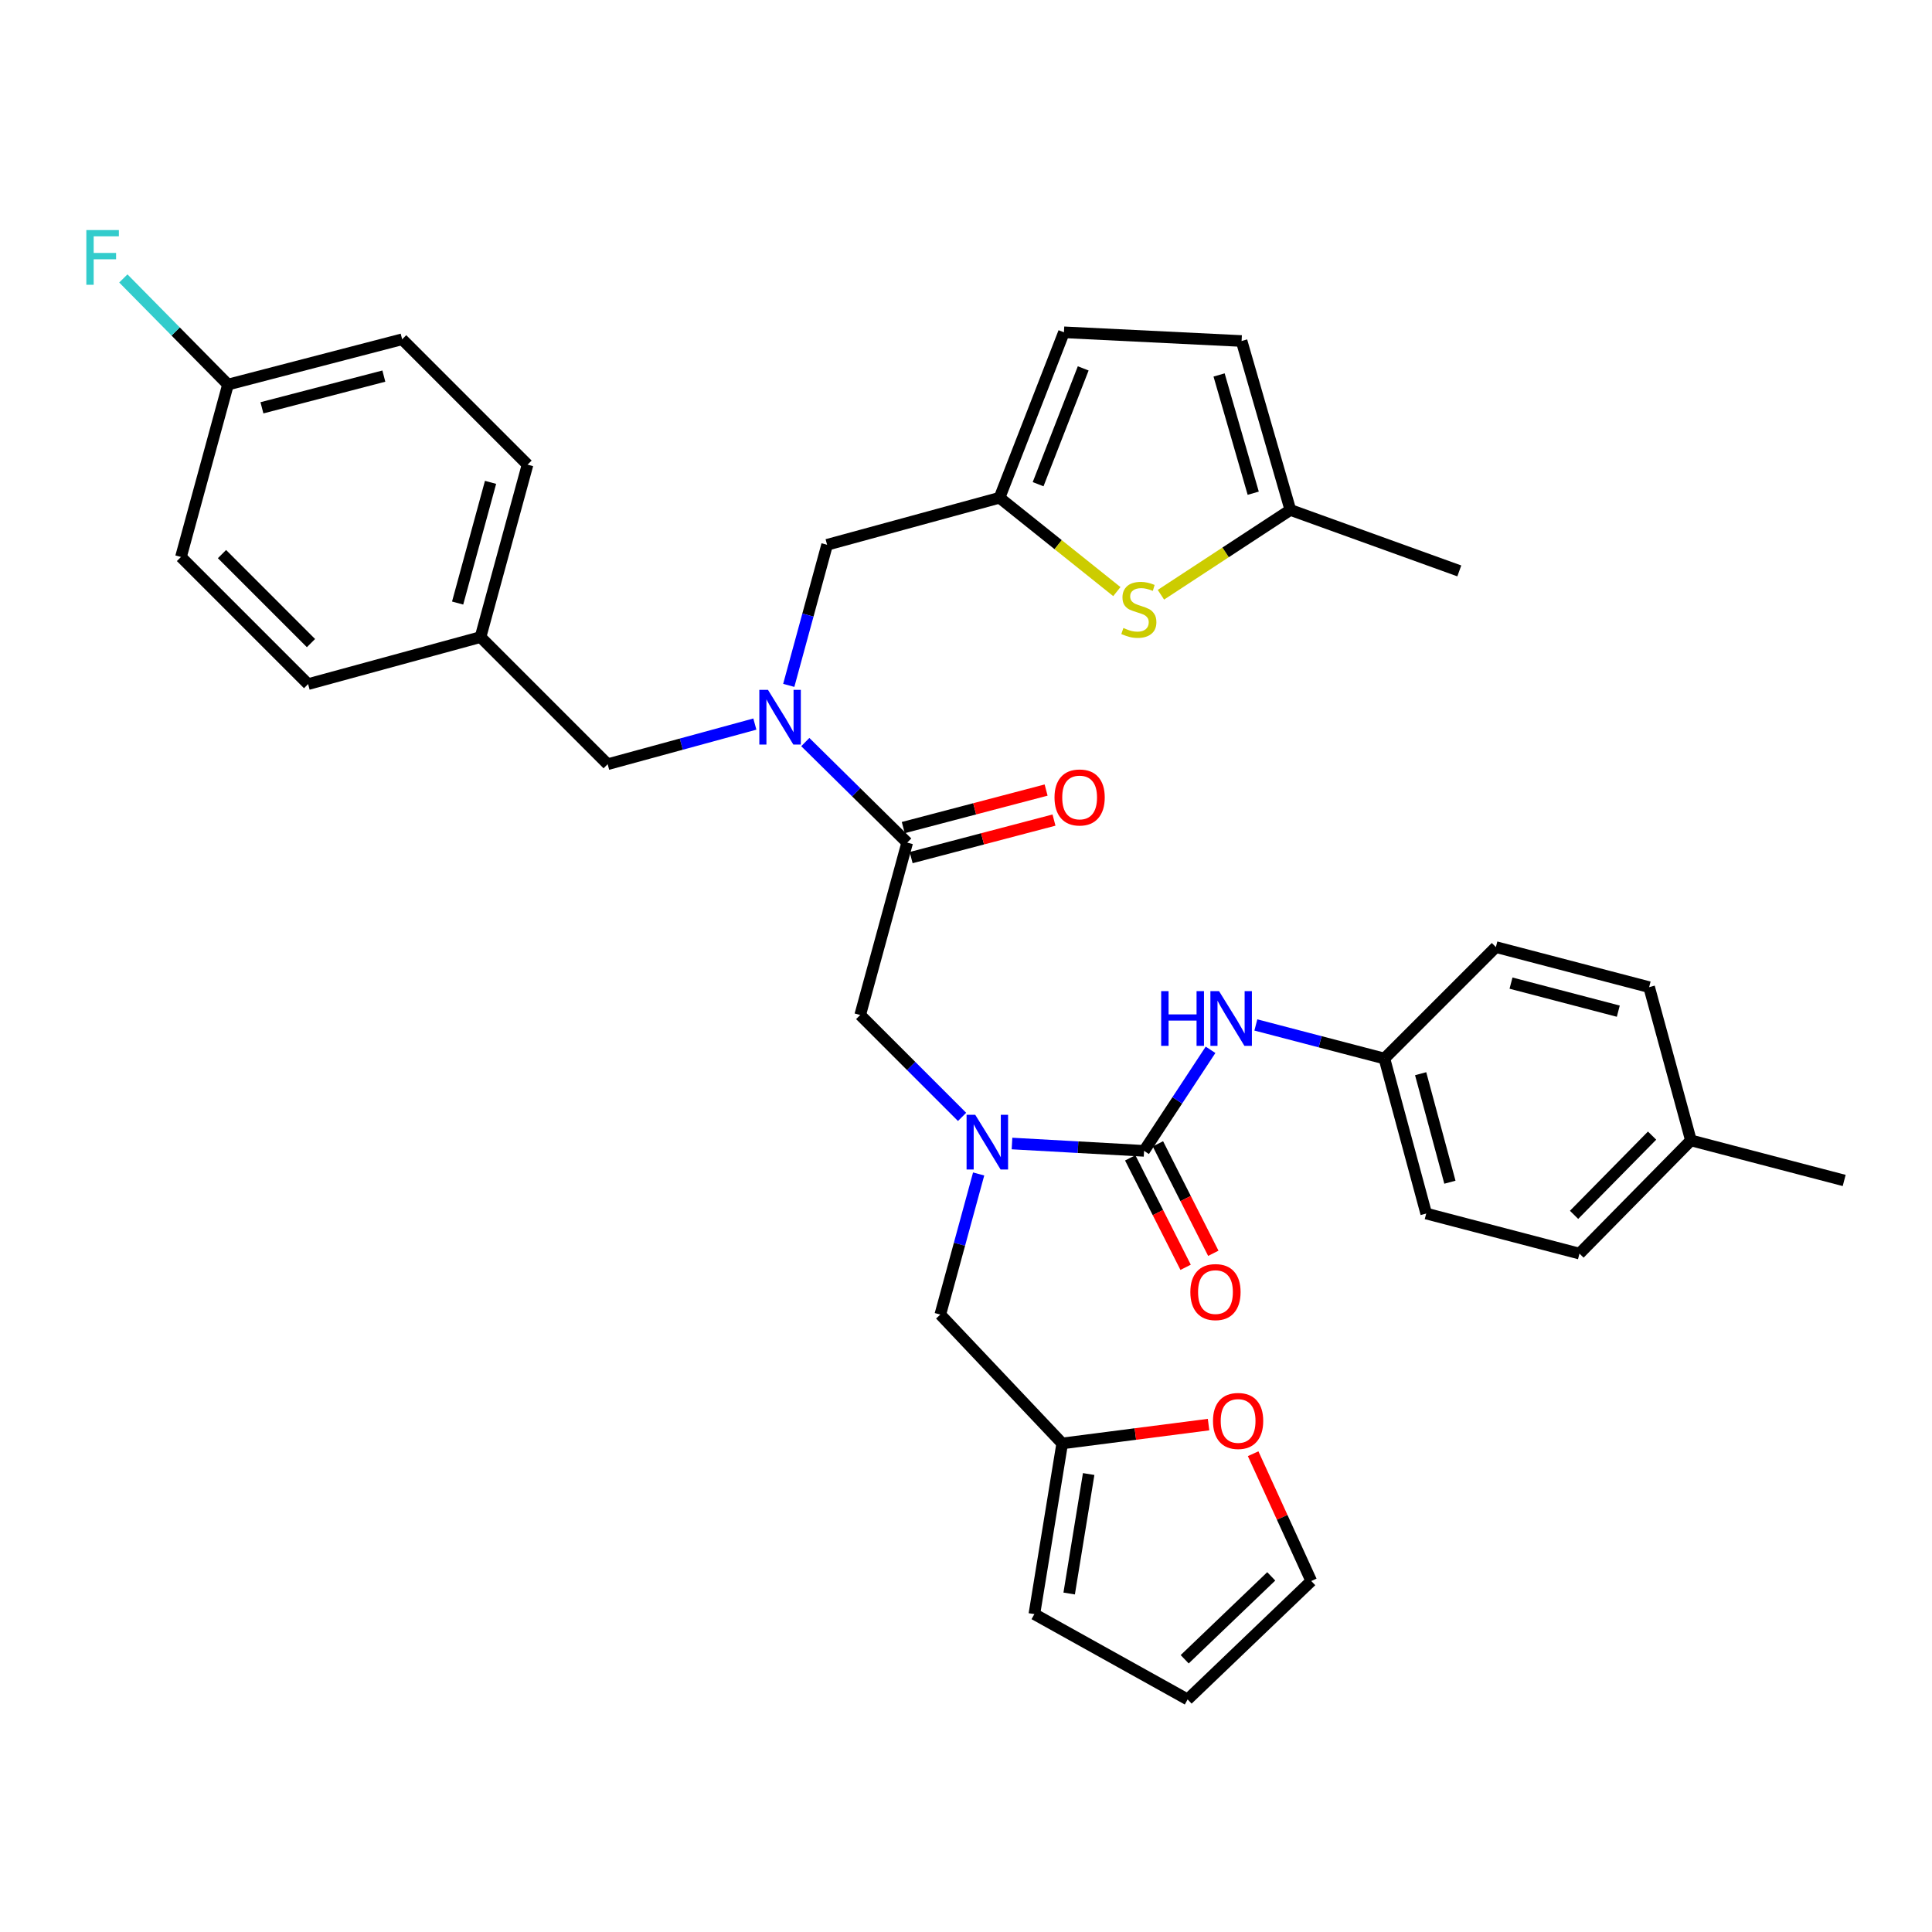 <?xml version='1.0' encoding='iso-8859-1'?>
<svg version='1.1' baseProfile='full'
              xmlns='http://www.w3.org/2000/svg'
                      xmlns:rdkit='http://www.rdkit.org/xml'
                      xmlns:xlink='http://www.w3.org/1999/xlink'
                  xml:space='preserve'
width='1000px' height='1000px' viewBox='0 0 1000 1000'>
<!-- END OF HEADER -->
<rect style='opacity:1.0;fill:#FFFFFF;stroke:none' width='1000' height='1000' x='0' y='0'> </rect>
<path class='bond-0' d='M 716.565,547.898 L 774.263,490.208' style='fill:none;fill-rule:evenodd;stroke:#000000;stroke-width:6px;stroke-linecap:butt;stroke-linejoin:miter;stroke-opacity:1' />
<path class='bond-1' d='M 716.565,547.898 L 738.202,628.127' style='fill:none;fill-rule:evenodd;stroke:#000000;stroke-width:6px;stroke-linecap:butt;stroke-linejoin:miter;stroke-opacity:1' />
<path class='bond-1' d='M 735.323,555.749 L 750.469,611.909' style='fill:none;fill-rule:evenodd;stroke:#000000;stroke-width:6px;stroke-linecap:butt;stroke-linejoin:miter;stroke-opacity:1' />
<path class='bond-2' d='M 716.565,547.898 L 683.296,539.206' style='fill:none;fill-rule:evenodd;stroke:#000000;stroke-width:6px;stroke-linecap:butt;stroke-linejoin:miter;stroke-opacity:1' />
<path class='bond-2' d='M 683.296,539.206 L 650.027,530.513' style='fill:none;fill-rule:evenodd;stroke:#0000FF;stroke-width:6px;stroke-linecap:butt;stroke-linejoin:miter;stroke-opacity:1' />
<path class='bond-3' d='M 497.973,578.106 L 471.604,551.737' style='fill:none;fill-rule:evenodd;stroke:#0000FF;stroke-width:6px;stroke-linecap:butt;stroke-linejoin:miter;stroke-opacity:1' />
<path class='bond-3' d='M 471.604,551.737 L 445.236,525.368' style='fill:none;fill-rule:evenodd;stroke:#000000;stroke-width:6px;stroke-linecap:butt;stroke-linejoin:miter;stroke-opacity:1' />
<path class='bond-4' d='M 523.811,591.882 L 557.99,593.781' style='fill:none;fill-rule:evenodd;stroke:#0000FF;stroke-width:6px;stroke-linecap:butt;stroke-linejoin:miter;stroke-opacity:1' />
<path class='bond-4' d='M 557.99,593.781 L 592.169,595.68' style='fill:none;fill-rule:evenodd;stroke:#000000;stroke-width:6px;stroke-linecap:butt;stroke-linejoin:miter;stroke-opacity:1' />
<path class='bond-5' d='M 506.546,607.645 L 496.622,644.03' style='fill:none;fill-rule:evenodd;stroke:#0000FF;stroke-width:6px;stroke-linecap:butt;stroke-linejoin:miter;stroke-opacity:1' />
<path class='bond-5' d='M 496.622,644.03 L 486.698,680.416' style='fill:none;fill-rule:evenodd;stroke:#000000;stroke-width:6px;stroke-linecap:butt;stroke-linejoin:miter;stroke-opacity:1' />
<path class='bond-6' d='M 585.002,599.308 L 599.337,627.633' style='fill:none;fill-rule:evenodd;stroke:#000000;stroke-width:6px;stroke-linecap:butt;stroke-linejoin:miter;stroke-opacity:1' />
<path class='bond-6' d='M 599.337,627.633 L 613.673,655.958' style='fill:none;fill-rule:evenodd;stroke:#FF0000;stroke-width:6px;stroke-linecap:butt;stroke-linejoin:miter;stroke-opacity:1' />
<path class='bond-6' d='M 599.337,592.052 L 613.673,620.377' style='fill:none;fill-rule:evenodd;stroke:#000000;stroke-width:6px;stroke-linecap:butt;stroke-linejoin:miter;stroke-opacity:1' />
<path class='bond-6' d='M 613.673,620.377 L 628.009,648.702' style='fill:none;fill-rule:evenodd;stroke:#FF0000;stroke-width:6px;stroke-linecap:butt;stroke-linejoin:miter;stroke-opacity:1' />
<path class='bond-7' d='M 592.169,595.68 L 609.372,569.531' style='fill:none;fill-rule:evenodd;stroke:#000000;stroke-width:6px;stroke-linecap:butt;stroke-linejoin:miter;stroke-opacity:1' />
<path class='bond-7' d='M 609.372,569.531 L 626.574,543.382' style='fill:none;fill-rule:evenodd;stroke:#0000FF;stroke-width:6px;stroke-linecap:butt;stroke-linejoin:miter;stroke-opacity:1' />
<path class='bond-8' d='M 875.219,590.271 L 817.529,648.862' style='fill:none;fill-rule:evenodd;stroke:#000000;stroke-width:6px;stroke-linecap:butt;stroke-linejoin:miter;stroke-opacity:1' />
<path class='bond-8' d='M 855.116,587.787 L 814.733,628.801' style='fill:none;fill-rule:evenodd;stroke:#000000;stroke-width:6px;stroke-linecap:butt;stroke-linejoin:miter;stroke-opacity:1' />
<path class='bond-9' d='M 875.219,590.271 L 954.545,611.006' style='fill:none;fill-rule:evenodd;stroke:#000000;stroke-width:6px;stroke-linecap:butt;stroke-linejoin:miter;stroke-opacity:1' />
<path class='bond-10' d='M 875.219,590.271 L 853.59,510.944' style='fill:none;fill-rule:evenodd;stroke:#000000;stroke-width:6px;stroke-linecap:butt;stroke-linejoin:miter;stroke-opacity:1' />
<path class='bond-11' d='M 774.263,490.208 L 853.59,510.944' style='fill:none;fill-rule:evenodd;stroke:#000000;stroke-width:6px;stroke-linecap:butt;stroke-linejoin:miter;stroke-opacity:1' />
<path class='bond-11' d='M 782.099,508.863 L 837.628,523.378' style='fill:none;fill-rule:evenodd;stroke:#000000;stroke-width:6px;stroke-linecap:butt;stroke-linejoin:miter;stroke-opacity:1' />
<path class='bond-12' d='M 549.797,747.121 L 587.673,742.246' style='fill:none;fill-rule:evenodd;stroke:#000000;stroke-width:6px;stroke-linecap:butt;stroke-linejoin:miter;stroke-opacity:1' />
<path class='bond-12' d='M 587.673,742.246 L 625.549,737.37' style='fill:none;fill-rule:evenodd;stroke:#FF0000;stroke-width:6px;stroke-linecap:butt;stroke-linejoin:miter;stroke-opacity:1' />
<path class='bond-13' d='M 549.797,747.121 L 535.381,835.464' style='fill:none;fill-rule:evenodd;stroke:#000000;stroke-width:6px;stroke-linecap:butt;stroke-linejoin:miter;stroke-opacity:1' />
<path class='bond-13' d='M 563.492,762.96 L 553.401,824.8' style='fill:none;fill-rule:evenodd;stroke:#000000;stroke-width:6px;stroke-linecap:butt;stroke-linejoin:miter;stroke-opacity:1' />
<path class='bond-14' d='M 549.797,747.121 L 486.698,680.416' style='fill:none;fill-rule:evenodd;stroke:#000000;stroke-width:6px;stroke-linecap:butt;stroke-linejoin:miter;stroke-opacity:1' />
<path class='bond-15' d='M 648.623,752.441 L 663.666,785.387' style='fill:none;fill-rule:evenodd;stroke:#FF0000;stroke-width:6px;stroke-linecap:butt;stroke-linejoin:miter;stroke-opacity:1' />
<path class='bond-15' d='M 663.666,785.387 L 678.709,818.334' style='fill:none;fill-rule:evenodd;stroke:#000000;stroke-width:6px;stroke-linecap:butt;stroke-linejoin:miter;stroke-opacity:1' />
<path class='bond-16' d='M 428.106,281.978 L 517.35,257.637' style='fill:none;fill-rule:evenodd;stroke:#000000;stroke-width:6px;stroke-linecap:butt;stroke-linejoin:miter;stroke-opacity:1' />
<path class='bond-17' d='M 428.106,281.978 L 418.182,318.364' style='fill:none;fill-rule:evenodd;stroke:#000000;stroke-width:6px;stroke-linecap:butt;stroke-linejoin:miter;stroke-opacity:1' />
<path class='bond-17' d='M 418.182,318.364 L 408.258,354.75' style='fill:none;fill-rule:evenodd;stroke:#0000FF;stroke-width:6px;stroke-linecap:butt;stroke-linejoin:miter;stroke-opacity:1' />
<path class='bond-18' d='M 390.712,374.781 L 352.616,385.168' style='fill:none;fill-rule:evenodd;stroke:#0000FF;stroke-width:6px;stroke-linecap:butt;stroke-linejoin:miter;stroke-opacity:1' />
<path class='bond-18' d='M 352.616,385.168 L 314.521,395.555' style='fill:none;fill-rule:evenodd;stroke:#000000;stroke-width:6px;stroke-linecap:butt;stroke-linejoin:miter;stroke-opacity:1' />
<path class='bond-19' d='M 416.815,384.094 L 443.192,410.109' style='fill:none;fill-rule:evenodd;stroke:#0000FF;stroke-width:6px;stroke-linecap:butt;stroke-linejoin:miter;stroke-opacity:1' />
<path class='bond-19' d='M 443.192,410.109 L 469.568,436.124' style='fill:none;fill-rule:evenodd;stroke:#000000;stroke-width:6px;stroke-linecap:butt;stroke-linejoin:miter;stroke-opacity:1' />
<path class='bond-20' d='M 314.521,395.555 L 248.717,329.751' style='fill:none;fill-rule:evenodd;stroke:#000000;stroke-width:6px;stroke-linecap:butt;stroke-linejoin:miter;stroke-opacity:1' />
<path class='bond-21' d='M 471.609,443.894 L 508.578,434.185' style='fill:none;fill-rule:evenodd;stroke:#000000;stroke-width:6px;stroke-linecap:butt;stroke-linejoin:miter;stroke-opacity:1' />
<path class='bond-21' d='M 508.578,434.185 L 545.546,424.475' style='fill:none;fill-rule:evenodd;stroke:#FF0000;stroke-width:6px;stroke-linecap:butt;stroke-linejoin:miter;stroke-opacity:1' />
<path class='bond-21' d='M 467.528,428.354 L 504.496,418.644' style='fill:none;fill-rule:evenodd;stroke:#000000;stroke-width:6px;stroke-linecap:butt;stroke-linejoin:miter;stroke-opacity:1' />
<path class='bond-21' d='M 504.496,418.644 L 541.465,408.935' style='fill:none;fill-rule:evenodd;stroke:#FF0000;stroke-width:6px;stroke-linecap:butt;stroke-linejoin:miter;stroke-opacity:1' />
<path class='bond-22' d='M 469.568,436.124 L 445.236,525.368' style='fill:none;fill-rule:evenodd;stroke:#000000;stroke-width:6px;stroke-linecap:butt;stroke-linejoin:miter;stroke-opacity:1' />
<path class='bond-23' d='M 208.156,175.605 L 118.011,199.045' style='fill:none;fill-rule:evenodd;stroke:#000000;stroke-width:6px;stroke-linecap:butt;stroke-linejoin:miter;stroke-opacity:1' />
<path class='bond-23' d='M 198.678,194.671 L 135.576,211.079' style='fill:none;fill-rule:evenodd;stroke:#000000;stroke-width:6px;stroke-linecap:butt;stroke-linejoin:miter;stroke-opacity:1' />
<path class='bond-24' d='M 208.156,175.605 L 273.059,240.507' style='fill:none;fill-rule:evenodd;stroke:#000000;stroke-width:6px;stroke-linecap:butt;stroke-linejoin:miter;stroke-opacity:1' />
<path class='bond-25' d='M 118.011,199.045 L 93.669,288.289' style='fill:none;fill-rule:evenodd;stroke:#000000;stroke-width:6px;stroke-linecap:butt;stroke-linejoin:miter;stroke-opacity:1' />
<path class='bond-26' d='M 118.011,199.045 L 90.925,171.583' style='fill:none;fill-rule:evenodd;stroke:#000000;stroke-width:6px;stroke-linecap:butt;stroke-linejoin:miter;stroke-opacity:1' />
<path class='bond-26' d='M 90.925,171.583 L 63.839,144.121' style='fill:none;fill-rule:evenodd;stroke:#33CCCC;stroke-width:6px;stroke-linecap:butt;stroke-linejoin:miter;stroke-opacity:1' />
<path class='bond-27' d='M 517.35,257.637 L 547.713,281.926' style='fill:none;fill-rule:evenodd;stroke:#000000;stroke-width:6px;stroke-linecap:butt;stroke-linejoin:miter;stroke-opacity:1' />
<path class='bond-27' d='M 547.713,281.926 L 578.076,306.216' style='fill:none;fill-rule:evenodd;stroke:#CCCC00;stroke-width:6px;stroke-linecap:butt;stroke-linejoin:miter;stroke-opacity:1' />
<path class='bond-28' d='M 517.35,257.637 L 550.698,171.999' style='fill:none;fill-rule:evenodd;stroke:#000000;stroke-width:6px;stroke-linecap:butt;stroke-linejoin:miter;stroke-opacity:1' />
<path class='bond-28' d='M 537.324,250.621 L 560.668,190.675' style='fill:none;fill-rule:evenodd;stroke:#000000;stroke-width:6px;stroke-linecap:butt;stroke-linejoin:miter;stroke-opacity:1' />
<path class='bond-29' d='M 600.889,307.842 L 634.389,285.895' style='fill:none;fill-rule:evenodd;stroke:#CCCC00;stroke-width:6px;stroke-linecap:butt;stroke-linejoin:miter;stroke-opacity:1' />
<path class='bond-29' d='M 634.389,285.895 L 667.89,263.947' style='fill:none;fill-rule:evenodd;stroke:#000000;stroke-width:6px;stroke-linecap:butt;stroke-linejoin:miter;stroke-opacity:1' />
<path class='bond-30' d='M 550.698,171.999 L 642.647,176.507' style='fill:none;fill-rule:evenodd;stroke:#000000;stroke-width:6px;stroke-linecap:butt;stroke-linejoin:miter;stroke-opacity:1' />
<path class='bond-31' d='M 667.89,263.947 L 642.647,176.507' style='fill:none;fill-rule:evenodd;stroke:#000000;stroke-width:6px;stroke-linecap:butt;stroke-linejoin:miter;stroke-opacity:1' />
<path class='bond-31' d='M 648.667,255.288 L 630.997,194.079' style='fill:none;fill-rule:evenodd;stroke:#000000;stroke-width:6px;stroke-linecap:butt;stroke-linejoin:miter;stroke-opacity:1' />
<path class='bond-32' d='M 667.89,263.947 L 755.331,295.501' style='fill:none;fill-rule:evenodd;stroke:#000000;stroke-width:6px;stroke-linecap:butt;stroke-linejoin:miter;stroke-opacity:1' />
<path class='bond-33' d='M 93.669,288.289 L 159.473,354.093' style='fill:none;fill-rule:evenodd;stroke:#000000;stroke-width:6px;stroke-linecap:butt;stroke-linejoin:miter;stroke-opacity:1' />
<path class='bond-33' d='M 114.901,286.798 L 160.963,332.861' style='fill:none;fill-rule:evenodd;stroke:#000000;stroke-width:6px;stroke-linecap:butt;stroke-linejoin:miter;stroke-opacity:1' />
<path class='bond-34' d='M 159.473,354.093 L 248.717,329.751' style='fill:none;fill-rule:evenodd;stroke:#000000;stroke-width:6px;stroke-linecap:butt;stroke-linejoin:miter;stroke-opacity:1' />
<path class='bond-35' d='M 248.717,329.751 L 273.059,240.507' style='fill:none;fill-rule:evenodd;stroke:#000000;stroke-width:6px;stroke-linecap:butt;stroke-linejoin:miter;stroke-opacity:1' />
<path class='bond-35' d='M 236.867,312.137 L 253.906,249.666' style='fill:none;fill-rule:evenodd;stroke:#000000;stroke-width:6px;stroke-linecap:butt;stroke-linejoin:miter;stroke-opacity:1' />
<path class='bond-36' d='M 535.381,835.464 L 614.708,879.631' style='fill:none;fill-rule:evenodd;stroke:#000000;stroke-width:6px;stroke-linecap:butt;stroke-linejoin:miter;stroke-opacity:1' />
<path class='bond-37' d='M 678.709,818.334 L 614.708,879.631' style='fill:none;fill-rule:evenodd;stroke:#000000;stroke-width:6px;stroke-linecap:butt;stroke-linejoin:miter;stroke-opacity:1' />
<path class='bond-37' d='M 657.995,815.925 L 613.195,858.832' style='fill:none;fill-rule:evenodd;stroke:#000000;stroke-width:6px;stroke-linecap:butt;stroke-linejoin:miter;stroke-opacity:1' />
<path class='bond-38' d='M 738.202,628.127 L 817.529,648.862' style='fill:none;fill-rule:evenodd;stroke:#000000;stroke-width:6px;stroke-linecap:butt;stroke-linejoin:miter;stroke-opacity:1' />
<path  class='atom-1' d='M 504.779 577.012
L 514.059 592.012
Q 514.979 593.492, 516.459 596.172
Q 517.939 598.852, 518.019 599.012
L 518.019 577.012
L 521.779 577.012
L 521.779 605.332
L 517.899 605.332
L 507.939 588.932
Q 506.779 587.012, 505.539 584.812
Q 504.339 582.612, 503.979 581.932
L 503.979 605.332
L 500.299 605.332
L 500.299 577.012
L 504.779 577.012
' fill='#0000FF'/>
<path  class='atom-3' d='M 616.124 668.776
Q 616.124 661.976, 619.484 658.176
Q 622.844 654.376, 629.124 654.376
Q 635.404 654.376, 638.764 658.176
Q 642.124 661.976, 642.124 668.776
Q 642.124 675.656, 638.724 679.576
Q 635.324 683.456, 629.124 683.456
Q 622.884 683.456, 619.484 679.576
Q 616.124 675.696, 616.124 668.776
M 629.124 680.256
Q 633.444 680.256, 635.764 677.376
Q 638.124 674.456, 638.124 668.776
Q 638.124 663.216, 635.764 660.416
Q 633.444 657.576, 629.124 657.576
Q 624.804 657.576, 622.444 660.376
Q 620.124 663.176, 620.124 668.776
Q 620.124 674.496, 622.444 677.376
Q 624.804 680.256, 629.124 680.256
' fill='#FF0000'/>
<path  class='atom-4' d='M 601.018 513.011
L 604.858 513.011
L 604.858 525.051
L 619.338 525.051
L 619.338 513.011
L 623.178 513.011
L 623.178 541.331
L 619.338 541.331
L 619.338 528.251
L 604.858 528.251
L 604.858 541.331
L 601.018 541.331
L 601.018 513.011
' fill='#0000FF'/>
<path  class='atom-4' d='M 630.978 513.011
L 640.258 528.011
Q 641.178 529.491, 642.658 532.171
Q 644.138 534.851, 644.218 535.011
L 644.218 513.011
L 647.978 513.011
L 647.978 541.331
L 644.098 541.331
L 634.138 524.931
Q 632.978 523.011, 631.738 520.811
Q 630.538 518.611, 630.178 517.931
L 630.178 541.331
L 626.498 541.331
L 626.498 513.011
L 630.978 513.011
' fill='#0000FF'/>
<path  class='atom-8' d='M 627.844 735.481
Q 627.844 728.681, 631.204 724.881
Q 634.564 721.081, 640.844 721.081
Q 647.124 721.081, 650.484 724.881
Q 653.844 728.681, 653.844 735.481
Q 653.844 742.361, 650.444 746.281
Q 647.044 750.161, 640.844 750.161
Q 634.604 750.161, 631.204 746.281
Q 627.844 742.401, 627.844 735.481
M 640.844 746.961
Q 645.164 746.961, 647.484 744.081
Q 649.844 741.161, 649.844 735.481
Q 649.844 729.921, 647.484 727.121
Q 645.164 724.281, 640.844 724.281
Q 636.524 724.281, 634.164 727.081
Q 631.844 729.881, 631.844 735.481
Q 631.844 741.201, 634.164 744.081
Q 636.524 746.961, 640.844 746.961
' fill='#FF0000'/>
<path  class='atom-10' d='M 397.505 357.062
L 406.785 372.062
Q 407.705 373.542, 409.185 376.222
Q 410.665 378.902, 410.745 379.062
L 410.745 357.062
L 414.505 357.062
L 414.505 385.382
L 410.625 385.382
L 400.665 368.982
Q 399.505 367.062, 398.265 364.862
Q 397.065 362.662, 396.705 361.982
L 396.705 385.382
L 393.025 385.382
L 393.025 357.062
L 397.505 357.062
' fill='#0000FF'/>
<path  class='atom-13' d='M 545.812 412.764
Q 545.812 405.964, 549.172 402.164
Q 552.532 398.364, 558.812 398.364
Q 565.092 398.364, 568.452 402.164
Q 571.812 405.964, 571.812 412.764
Q 571.812 419.644, 568.412 423.564
Q 565.012 427.444, 558.812 427.444
Q 552.572 427.444, 549.172 423.564
Q 545.812 419.684, 545.812 412.764
M 558.812 424.244
Q 563.132 424.244, 565.452 421.364
Q 567.812 418.444, 567.812 412.764
Q 567.812 407.204, 565.452 404.404
Q 563.132 401.564, 558.812 401.564
Q 554.492 401.564, 552.132 404.364
Q 549.812 407.164, 549.812 412.764
Q 549.812 418.484, 552.132 421.364
Q 554.492 424.244, 558.812 424.244
' fill='#FF0000'/>
<path  class='atom-18' d='M 581.465 325.046
Q 581.785 325.166, 583.105 325.726
Q 584.425 326.286, 585.865 326.646
Q 587.345 326.966, 588.785 326.966
Q 591.465 326.966, 593.025 325.686
Q 594.585 324.366, 594.585 322.086
Q 594.585 320.526, 593.785 319.566
Q 593.025 318.606, 591.825 318.086
Q 590.625 317.566, 588.625 316.966
Q 586.105 316.206, 584.585 315.486
Q 583.105 314.766, 582.025 313.246
Q 580.985 311.726, 580.985 309.166
Q 580.985 305.606, 583.385 303.406
Q 585.825 301.206, 590.625 301.206
Q 593.905 301.206, 597.625 302.766
L 596.705 305.846
Q 593.305 304.446, 590.745 304.446
Q 587.985 304.446, 586.465 305.606
Q 584.945 306.726, 584.985 308.686
Q 584.985 310.206, 585.745 311.126
Q 586.545 312.046, 587.665 312.566
Q 588.825 313.086, 590.745 313.686
Q 593.305 314.486, 594.825 315.286
Q 596.345 316.086, 597.425 317.726
Q 598.545 319.326, 598.545 322.086
Q 598.545 326.006, 595.905 328.126
Q 593.305 330.206, 588.945 330.206
Q 586.425 330.206, 584.505 329.646
Q 582.625 329.126, 580.385 328.206
L 581.465 325.046
' fill='#CCCC00'/>
<path  class='atom-27' d='M 44.689 119.081
L 61.529 119.081
L 61.529 122.321
L 48.489 122.321
L 48.489 130.921
L 60.089 130.921
L 60.089 134.201
L 48.489 134.201
L 48.489 147.401
L 44.689 147.401
L 44.689 119.081
' fill='#33CCCC'/>
</svg>
